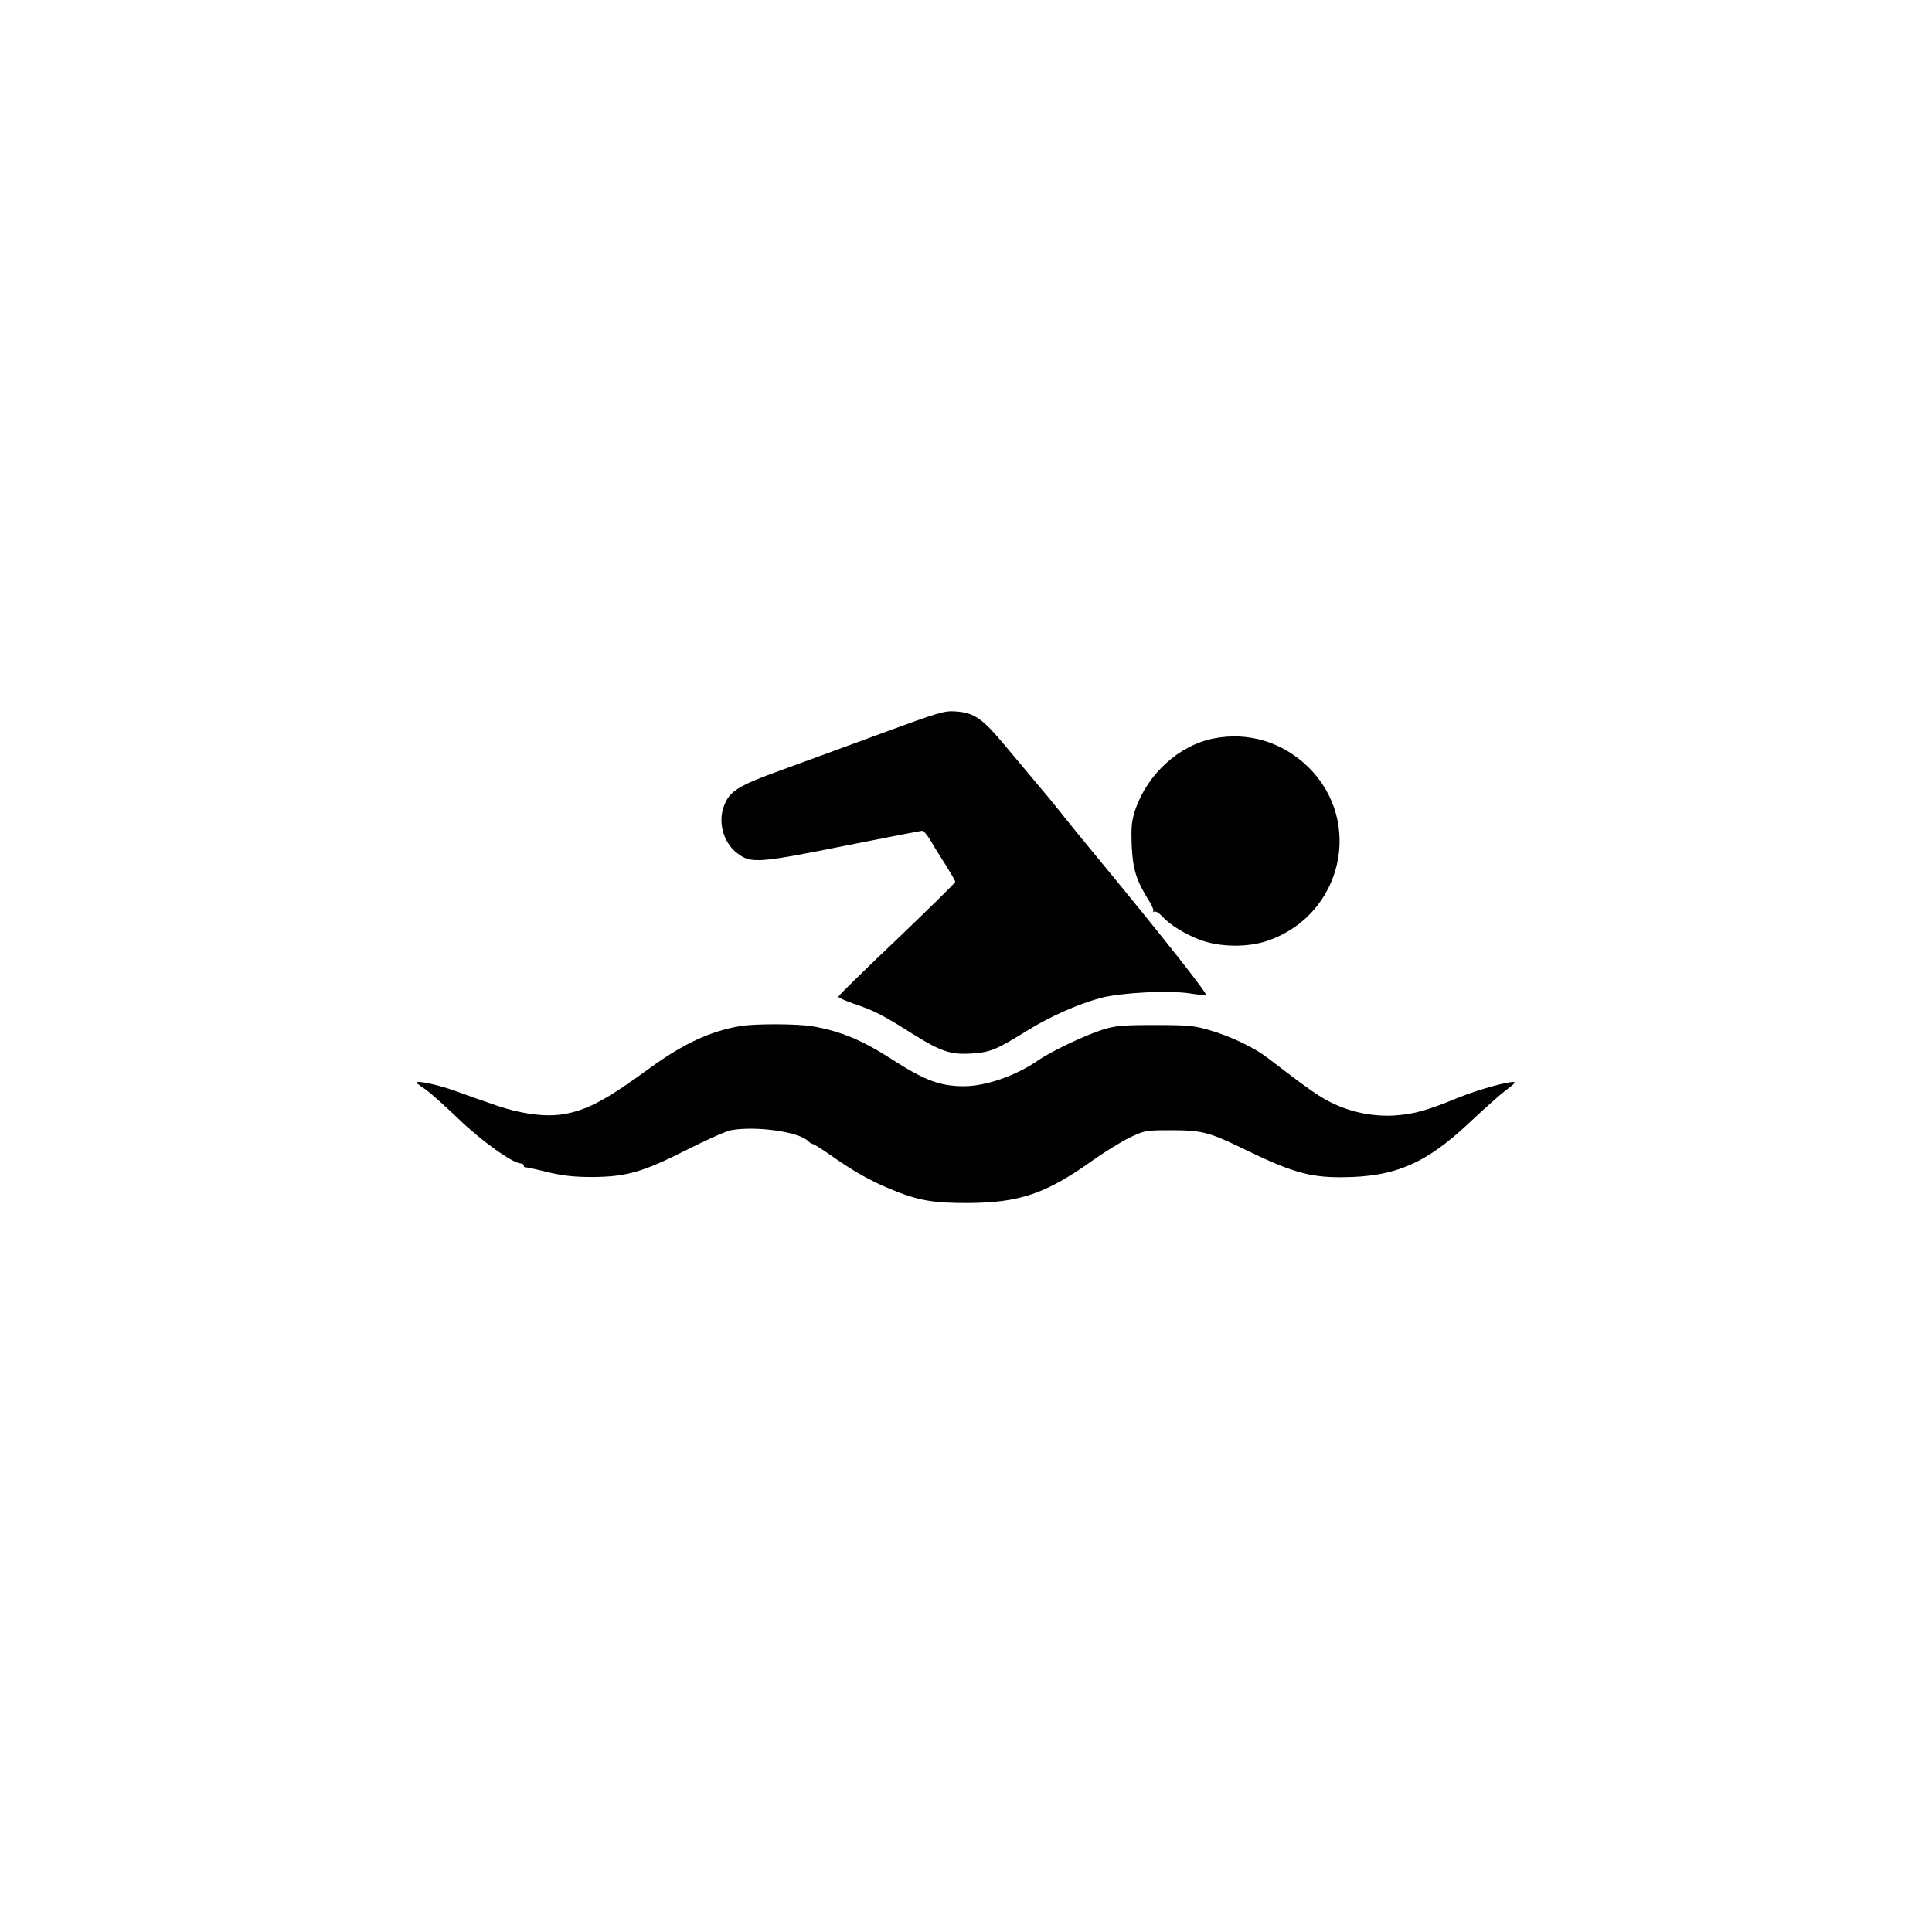 <?xml version="1.0" standalone="no"?>
<!DOCTYPE svg PUBLIC "-//W3C//DTD SVG 20010904//EN"
 "http://www.w3.org/TR/2001/REC-SVG-20010904/DTD/svg10.dtd">
<svg version="1.0" xmlns="http://www.w3.org/2000/svg"
 width="900pt" height="900pt" viewBox="0 0 900 900"
 preserveAspectRatio="xMidYMid meet">
<g transform="translate(0,900) scale(0.1,-0.1)"
fill="#000000" stroke="none">
<path d="M4110 5585 c-157 -58 -368 -135 -469 -172 -197 -71 -240 -97 -266
-161 -33 -77 -7 -177 60 -227 62 -48 98 -46 495 34 196 39 361 71 367 71 6 0
23 -21 39 -47 15 -27 47 -78 71 -115 23 -37 43 -71 43 -76 0 -5 -123 -125
-272 -268 -150 -142 -273 -263 -273 -267 0 -4 33 -19 73 -33 95 -32 132 -51
273 -140 134 -84 181 -99 283 -91 81 6 109 18 251 106 107 66 235 123 342 152
96 25 316 37 418 21 38 -6 71 -9 73 -7 7 6 -185 250 -472 599 -72 87 -155 188
-184 225 -68 85 -76 95 -132 161 -25 30 -91 108 -145 173 -109 131 -146 157
-234 163 -51 4 -80 -5 -341 -101z"/>
<path d="M5654 5560 c-162 -32 -308 -165 -365 -331 -18 -54 -20 -80 -17 -169
5 -111 22 -163 81 -257 14 -22 23 -44 19 -49 -4 -4 -2 -4 4 -1 6 4 22 -5 35
-19 39 -42 104 -83 176 -111 93 -36 228 -38 322 -4 344 121 444 553 186 807
-119 117 -280 166 -441 134z"/>
<path d="M3447 4220 c-139 -24 -264 -82 -422 -197 -198 -145 -291 -195 -399
-213 -85 -15 -204 1 -330 46 -55 19 -137 48 -181 64 -75 27 -175 48 -175 37 0
-2 18 -16 41 -31 22 -15 91 -77 154 -137 105 -102 254 -209 292 -209 7 0 13
-4 13 -10 0 -5 3 -9 8 -8 4 1 50 -9 102 -22 72 -17 122 -23 210 -23 158 1 235
23 440 127 91 46 183 87 205 91 115 21 316 -7 359 -50 8 -8 19 -15 24 -15 4 0
44 -25 88 -56 101 -71 181 -116 274 -154 128 -53 198 -65 365 -64 233 2 356
43 566 192 63 45 146 96 184 114 67 32 75 33 190 33 142 0 177 -9 328 -82 231
-113 316 -138 467 -137 249 1 393 63 599 258 69 65 145 132 168 149 24 17 41
32 39 35 -11 10 -163 -31 -262 -71 -146 -60 -203 -76 -293 -83 -100 -7 -208
14 -300 60 -63 32 -104 61 -296 208 -64 49 -168 99 -270 129 -71 21 -100 24
-255 24 -153 0 -184 -3 -245 -22 -83 -27 -238 -100 -301 -144 -104 -71 -242
-119 -344 -119 -110 0 -183 27 -333 124 -141 91 -240 132 -371 155 -68 12
-268 13 -339 1z"/>
</g>
</svg>
